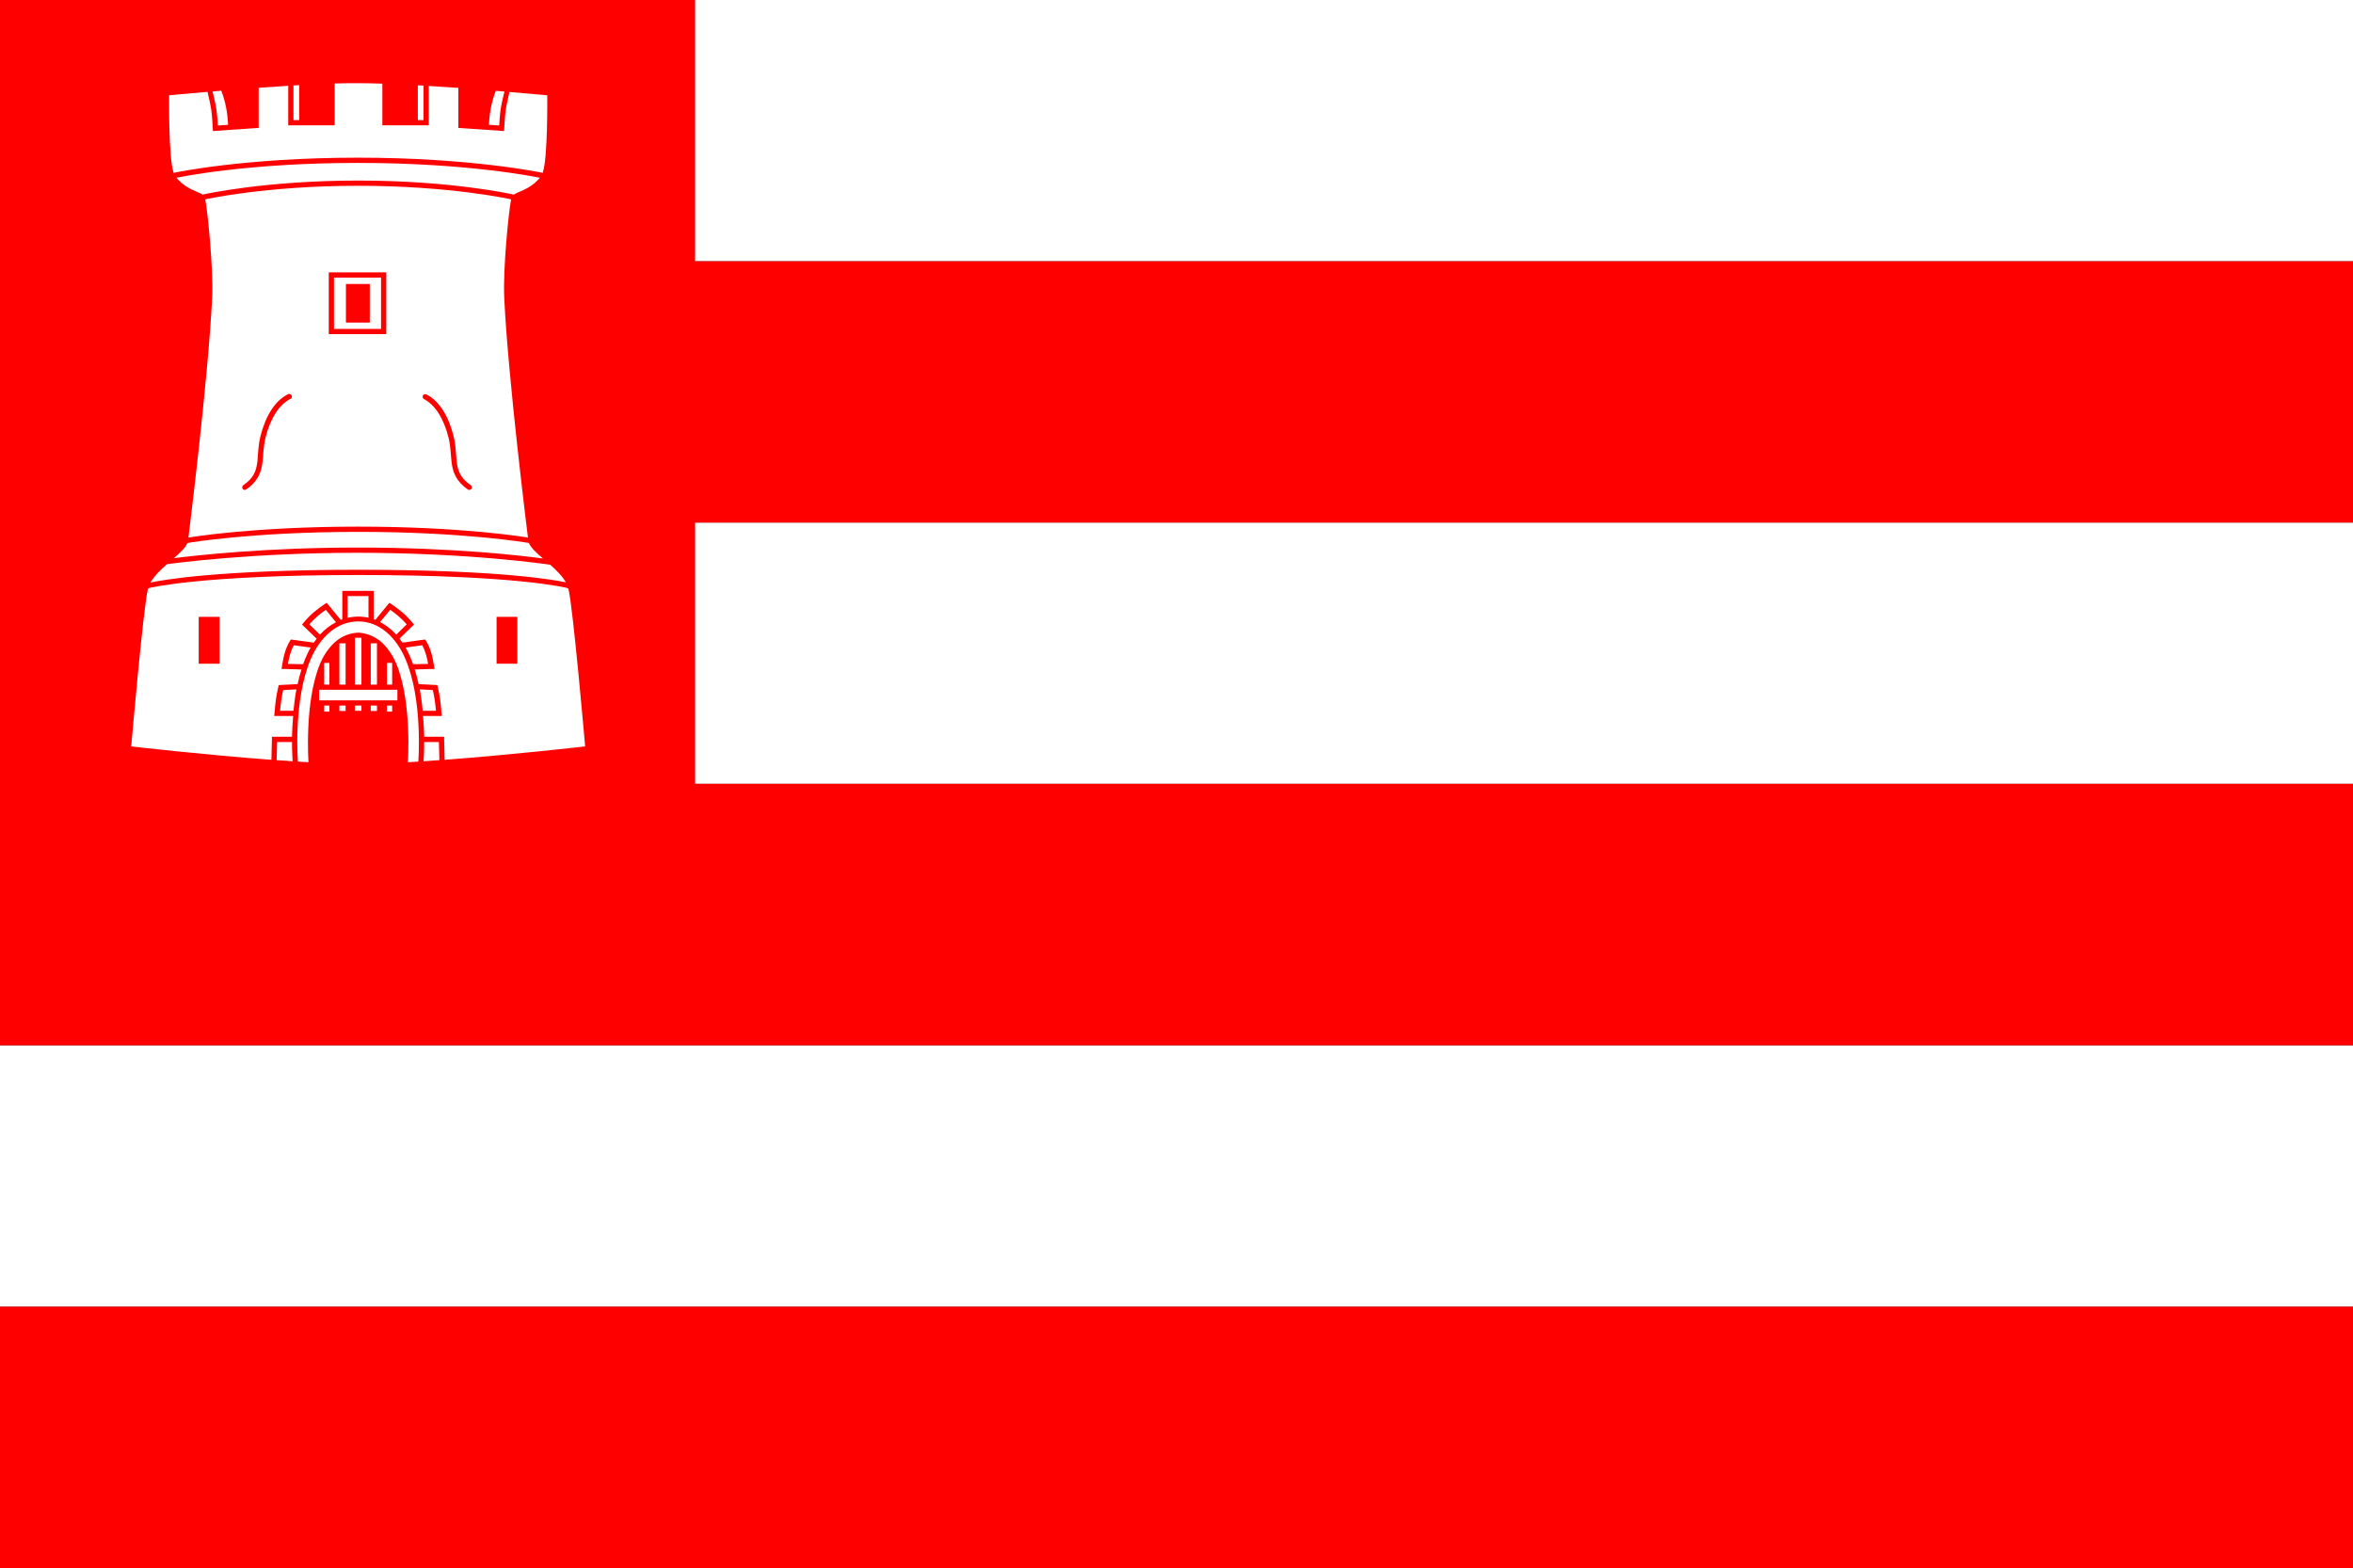<?xml version="1.0" encoding="UTF-8" standalone="no"?>
<!-- Created with Inkscape (http://www.inkscape.org/) -->

<svg
   xmlns:svg="http://www.w3.org/2000/svg"
   xmlns="http://www.w3.org/2000/svg"
   version="1.1"
   width="450"
   height="299.911"
   id="svg3847">
  <rect width="100%" height="100%" fill="#333333" stroke="none"/>
  <defs
     id="defs3849" />
  <g
     id="layer5"
     style="display:inline">
    <rect
       width="450"
       height="50"
       x="-2.8070072e-14"
       y="199.911"
       id="rect4384-4-51-7"
       style="color:#000000;fill:#ffffff;fill-opacity:1;fill-rule:nonzero;stroke:none;stroke-width:0.304;marker:none;visibility:visible;display:inline;overflow:visible;enable-background:accumulate" />
    <rect
       width="450"
       height="49.97"
       x="-2.8070072e-14"
       y="99.941"
       id="rect4384-4-5"
       style="color:#000000;fill:#ffffff;fill-opacity:1;fill-rule:nonzero;stroke:none;stroke-width:0.304;marker:none;visibility:visible;display:inline;overflow:visible;enable-background:accumulate" />
    <rect
       width="450"
       height="49.97"
       x="-2.8070072e-14"
       y="-2.102051e-06"
       id="rect4384-4-5-1-5"
       style="color:#000000;fill:#ffffff;fill-opacity:1;fill-rule:nonzero;stroke:none;stroke-width:0.304;marker:none;visibility:visible;display:inline;overflow:visible;enable-background:accumulate" />
    <path
       d="m 0,-0.062 0,50.031 0,49.969 0,49.969 0,50 450,0 0,-50 -317.062,0 0,-49.969 317.062,0 0,-49.969 -317.062,0 0,-50.031 -132.938,0 z"
       id="rect4384-4-51"
       style="color:#000000;fill:#ff0000;fill-opacity:1;fill-rule:nonzero;stroke:none;stroke-width:0.304;marker:none;visibility:visible;display:inline;overflow:visible;enable-background:accumulate" />
    <rect
       width="450"
       height="50"
       x="-2.8070072e-14"
       y="249.911"
       id="rect4384-4-51-7-1"
       style="color:#000000;fill:#ff0000;fill-opacity:1;fill-rule:nonzero;stroke:none;stroke-width:0.304;marker:none;visibility:visible;display:inline;overflow:visible;enable-background:accumulate" />
  </g>
  <g
     id="layer4"
     style="display:inline">
    <path
       d="m 70.906,123.031 0,0.594 0,7.312 1.188,0 0,-7.312 0,-0.594 -1.188,0 z m 0,11.906 0,0.438 0,0.594 1.188,0 0,-0.594 0,-0.438 -1.188,0 z M 74,126.781 l 0,0.5 0,3.656 1,0 0,-3.656 0,-0.5 -1,0 z m 0,8.156 0,0.656 0,0.5 1,0 0,-0.5 0,-0.656 -1,0 z m -6.125,-12.969 0,0.625 0,8.344 1.25,0 0,-8.344 0,-0.625 -1.25,0 z m 0,12.969 0,0.375 0,0.625 1.25,0 0,-0.625 0,-0.375 -1.25,0 z m -2.969,-11.906 0,0.594 0,7.312 1.188,0 0,-7.312 0,-0.594 -1.188,0 z m 0,11.906 0,0.438 0,0.594 1.188,0 0,-0.594 0,-0.438 -1.188,0 z M 62,126.781 l 0,0.5 0,3.656 1,0 0,-3.656 0,-0.5 -1,0 z m 0,8.156 0,0.656 0,0.5 1,0 0,-0.5 0,-0.656 -1,0 z m -0.969,-3.027 14.969,0 0,2.031 -14.969,0 0,-2.031 z M 68.5,15.906 c -1.361,0 -2.887,0.012 -4.5,0.062 l 0,7.5 0,0.5 -0.5,0 -5.781,0 -1,0 -1.094,0 -0.5,0 0,-0.5 0,-7.062 c -1.896,0.114 -3.788,0.241 -5.656,0.375 l 0,0.438 0,6.781 0,0.469 -0.469,0.031 -5.156,0.344 -2.625,0.188 -0.5,0.031 -0.031,-0.5 c 0,0 -0.111,-2.413 -0.281,-3.531 -0.16,-1.05 -0.518,-2.626 -0.719,-3.469 -4.111,0.35 -7.344,0.656 -7.344,0.656 0,0 -0.146,12.147 0.875,14.844 l 0.125,-0.031 c 0,0 13.297,-2.875 35.156,-2.875 21.627,0 35.156,2.875 35.156,2.875 l 0.125,0.031 c 1.021,-2.697 0.875,-14.844 0.875,-14.844 0,0 -2.913,-0.263 -7.219,-0.625 -0.204,0.857 -0.561,2.401 -0.719,3.438 -0.17,1.118 -0.281,3.531 -0.281,3.531 l -0.031,0.5 -0.5,-0.031 -2.625,-0.188 -5.156,-0.344 -0.469,-0.031 0,-0.469 0,-6.781 0,-0.406 C 85.78,16.678 83.911,16.555 82,16.438 l 0,7.031 0,0.5 -0.5,0 -1.094,0 -1,0 -5.781,0 -0.5,0 0,-0.5 0,-7.469 c -1.66,-0.055 -3.232,-0.094 -4.625,-0.094 z m -11.281,0.375 c -0.365,0.02 -0.726,0.041 -1.094,0.062 l 0,6.625 1.094,0 0,-6.688 z m 22.688,0.031 0,6.656 1.094,0 0,-6.594 c -0.363,-0.021 -0.733,-0.042 -1.094,-0.062 z m -37.594,1.031 c -0.588,0.048 -1.106,0.11 -1.656,0.156 0.18,0.754 0.544,2.228 0.719,3.375 0.164,1.08 0.255,2.618 0.281,3.125 l 1.969,-0.125 c -0.108,-2.172 -0.455,-4.332 -1.312,-6.531 z m 52.5,0.031 c -0.849,2.189 -1.205,4.337 -1.312,6.5 l 1.969,0.125 c 0.026,-0.507 0.117,-2.045 0.281,-3.125 0.174,-1.147 0.539,-2.621 0.719,-3.375 -0.508,-0.042 -1.118,-0.081 -1.656,-0.125 z M 68.5,31.156 c -21.28,0 -34.17,2.72 -34.75,2.844 0.582,0.731 1.418,1.405 2.281,1.906 1.016,0.59 2.113,0.91 2.719,1.312 l 0.281,-0.062 c 0,0 11.634,-2.625 29.469,-2.625 17.835,0 29.469,2.625 29.469,2.625 l 0.281,0.062 c 0.606,-0.403 1.703,-0.723 2.719,-1.312 0.863,-0.501 1.699,-1.176 2.281,-1.906 -0.583,-0.123 -13.692,-2.844 -34.75,-2.844 z m 0,4.375 c -17.737,0 -29.25,2.594 -29.25,2.594 0.443,2.166 1.591,13.219 1.312,18.969 -0.739,15.261 -4.339,44.179 -4.531,45.719 0.425,-0.073 12.447,-2.094 32.469,-2.094 20.022,0 32.044,2.021 32.469,2.094 -0.192,-1.54 -3.792,-30.458 -4.531,-45.719 -0.279,-5.75 0.869,-16.802 1.312,-18.969 0,0 -11.513,-2.594 -29.25,-2.594 z m -5.625,16.562 0.5,0 10,0 0.5,0 0,0.5 0,10.812 0,0.5 -0.5,0 -10,0 -0.5,0 0,-0.5 0,-10.812 0,-0.5 z m 1,1 0,9.812 9,0 0,-9.812 -9,0 z m 2.281,1.219 4.562,0 0,7.375 -4.562,0 0,-7.375 z m -11,21.031 c 0.01,-3.2e-4 0.021,-3.2e-4 0.031,0 0.01,-3.2e-4 0.021,-3.2e-4 0.031,0 0.262,-0.057 0.536,0.144 0.594,0.406 0.057,0.262 -0.113,0.536 -0.375,0.594 -2.083,1.11 -3.731,3.67 -4.656,7.344 -0.474,1.882 -0.386,3.566 -0.656,5.219 -0.27,1.653 -0.972,3.262 -2.969,4.656 -0.208,0.198 -0.586,0.174 -0.75,-0.062 -0.164,-0.236 -0.071,-0.625 0.188,-0.75 1.805,-1.26 2.318,-2.5 2.562,-4 0.245,-1.5 0.141,-3.266 0.656,-5.312 0.966,-3.835 2.679,-6.665 5.125,-7.969 0.038,-0.027 0.081,-0.048 0.125,-0.062 0.02,-0.012 0.041,-0.022 0.062,-0.031 0.01,-0.011 0.02,-0.021 0.031,-0.031 z m 25.969,0.062 c 0.01,-3.26e-4 0.021,-3.26e-4 0.031,0 0.01,-3.26e-4 0.021,-3.26e-4 0.031,0 0.01,-3.26e-4 0.021,-3.26e-4 0.031,0 0.021,-0.001 0.042,-0.001 0.062,0 0.117,-0.021 0.242,0.002 0.344,0.062 2.446,1.304 4.159,4.133 5.125,7.969 0.515,2.046 0.411,3.813 0.656,5.312 0.245,1.5 0.757,2.74 2.562,4 0.259,0.125 0.351,0.514 0.188,0.75 -0.164,0.236 -0.542,0.261 -0.75,0.062 -1.997,-1.394 -2.699,-3.003 -2.969,-4.656 -0.27,-1.653 -0.182,-3.337 -0.656,-5.219 -0.925,-3.674 -2.574,-6.234 -4.656,-7.344 -0.38,-0.141 -0.38,-0.796 0,-0.938 z M 68.5,101.719 c -20.314,0 -32.438,2.094 -32.438,2.094 l -0.219,0.031 c -0.336,0.882 -1.377,1.854 -2.594,2.906 4.501,-0.566 17.626,-2.031 35.25,-2.031 18.65,0 31.819,1.613 35.344,2.094 -1.252,-1.08 -2.344,-2.067 -2.688,-2.969 l -0.219,-0.031 c 0,0 -12.124,-2.094 -32.438,-2.094 z m 0,4 c -20.426,0 -34.946,1.963 -36.562,2.188 -1.228,1.08 -2.441,2.241 -3.156,3.5 1.899,-0.408 12.584,-2.438 39.719,-2.438 27.153,0 37.726,1.974 39.719,2.406 -0.685,-1.208 -1.827,-2.336 -3,-3.375 0,0 -0.031,4e-5 -0.031,0 -0.086,-0.013 -15.112,-2.281 -36.688,-2.281 z m 0,4.25 c -30.126,0 -39.875,2.469 -39.875,2.469 l -0.312,0.094 c -0.906,3.492 -3.219,30.219 -3.219,30.219 0,0 13.581,1.573 26.812,2.562 L 52,141.406 l 0,-0.5 0.5,0 3.344,0 c 0.016,-1.181 0.105,-2.537 0.219,-3.969 l -3.094,0 -0.531,0 0.062,-0.531 c 0.123,-1.531 0.259,-3.143 0.719,-5.031 l 0.094,-0.344 0.375,-0.031 3.094,-0.156 0.125,0 c 0.207,-0.953 0.46,-1.886 0.75,-2.812 l -3.219,-0.094 -0.594,0 0.094,-0.594 c 0.25,-1.537 0.535,-3.131 1.5,-4.75 l 0.188,-0.281 0.312,0.031 3.812,0.531 0.25,0.031 c 0.176,-0.259 0.372,-0.505 0.562,-0.75 l -0.031,-0.031 -2.438,-2.344 -0.344,-0.344 0.312,-0.344 c 1.256,-1.553 2.632,-2.626 4.031,-3.562 l 0.375,-0.25 0.281,0.344 2.312,2.812 0.094,0.125 c 0.105,-0.042 0.206,-0.087 0.312,-0.125 l 0,-0.156 0,-4.781 0,-0.5 0.5,0 2,0 0.5,0 0.5,0 2,0 0.5,0 0,0.5 0,4.781 0,0.156 c 0.103,0.036 0.211,0.054 0.312,0.094 l 0.094,-0.094 2.312,-2.812 0.281,-0.344 0.375,0.25 c 1.399,0.936 2.775,2.009 4.031,3.562 l 0.312,0.344 -0.344,0.344 -2.438,2.344 c 0.195,0.251 0.383,0.515 0.562,0.781 L 77.188,122.875 81,122.344 l 0.312,-0.031 0.188,0.281 c 0.965,1.619 1.25,3.213 1.5,4.75 l 0.094,0.594 -0.594,0 -3.188,0.094 c 0.29,0.926 0.543,1.859 0.75,2.812 l 0.094,0 L 83.25,131 l 0.375,0.031 0.094,0.344 c 0.46,1.888 0.596,3.5 0.719,5.031 l 0.062,0.531 -0.531,0 -3.062,0 c 0.114,1.432 0.203,2.788 0.219,3.969 l 3.312,0 0.5,0 0,0.5 0.094,3.906 c 13.25,-0.989 26.875,-2.562 26.875,-2.562 0,0 -2.313,-26.726 -3.219,-30.219 l -0.312,-0.094 c 0,0 -9.456,-2.469 -39.875,-2.469 z M 66.469,114 l 0,4.156 c 0.493,-0.113 1.006,-0.189 1.531,-0.219 0.43,-0.025 0.582,-0.024 1,0 0.502,0.029 0.997,0.082 1.469,0.188 l 0,-4.125 -1.5,0 -0.5,0 -0.5,0 -1.5,0 z m -4.156,2.625 c -1.108,0.764 -2.174,1.653 -3.156,2.781 l 2.031,1.969 c 0.887,-0.98 1.923,-1.776 3.062,-2.375 l -1.938,-2.375 z m 12.312,0 -1.938,2.344 c 1.16,0.601 2.196,1.409 3.094,2.406 l 2,-1.969 C 76.799,118.278 75.733,117.389 74.625,116.625 z M 38,117.969 l 4,0 0,8.969 -4,0 0,-8.969 z m 56.969,0 3.969,0 0,8.969 -3.969,0 0,-8.969 z M 68.5,118.844 c -4.144,0 -7.271,3.092 -9,7.031 -3.466,7.896 -2.531,19.75 -2.531,19.75 l 0,0.031 c 0.673,0.042 1.372,0.088 2.031,0.125 0,0 -0.836,-11.517 2.219,-18.875 0.513,-1.236 1.394,-2.717 2.625,-3.906 1.11,-1.072 2.552,-1.79 4.156,-1.969 0.477,-0.053 0.586,-0.055 1,0 1.598,0.211 3.047,0.898 4.156,1.969 1.231,1.189 2.112,2.671 2.625,3.906 3.055,7.358 2.219,18.875 2.219,18.875 0.649,-0.036 1.338,-0.084 2,-0.125 l 0,-0.031 c 0,0 0.935,-11.854 -2.531,-19.75 -1.729,-3.939 -4.825,-7.031 -8.969,-7.031 z m -12.312,4.562 c -0.626,1.161 -0.915,2.351 -1.125,3.562 l 2.75,0.062 0.156,0 c 0.19,-0.533 0.401,-1.053 0.625,-1.562 0.245,-0.557 0.51,-1.102 0.812,-1.625 l -3.219,-0.438 z m 24.562,0 -3.188,0.438 c 0.301,0.523 0.568,1.068 0.812,1.625 0.224,0.51 0.435,1.029 0.625,1.562 l 0.125,0 2.75,-0.062 c -0.21,-1.211 -0.499,-2.402 -1.125,-3.562 z m -24.062,8.438 -2.531,0.125 c -0.33,1.454 -0.485,2.723 -0.594,3.969 l 2.5,0 0.062,0 c 0.131,-1.332 0.298,-2.699 0.562,-4.094 z m 23.594,0 c 0.265,1.395 0.432,2.761 0.562,4.094 l 0.031,0 2.5,0 c -0.108,-1.246 -0.264,-2.515 -0.594,-3.969 l -2.5,-0.125 z M 53,141.906 52.906,145.375 c 1.026,0.074 2.052,0.153 3.062,0.219 -0.01,-0.122 -0.118,-1.582 -0.125,-3.688 l -2.844,0 z m 28.125,0 c -0.007,2.106 -0.115,3.565 -0.125,3.688 1.001,-0.065 2.016,-0.145 3.031,-0.219 l -0.094,-3.469 -2.812,0 z"
       id="path4951-4-9"
       style="font-size:medium;font-style:normal;font-variant:normal;font-weight:normal;font-stretch:normal;text-indent:0;text-align:start;text-decoration:none;line-height:normal;letter-spacing:normal;word-spacing:normal;text-transform:none;direction:ltr;block-progression:tb;writing-mode:lr-tb;text-anchor:start;color:#000000;fill:#ffffff;fill-opacity:1;stroke:none;stroke-width:1.189;marker:none;visibility:visible;display:inline;overflow:visible;enable-background:accumulate;font-family:Bitstream Vera Sans;-inkscape-font-specification:Bitstream Vera Sans" />
  </g>
</svg>
